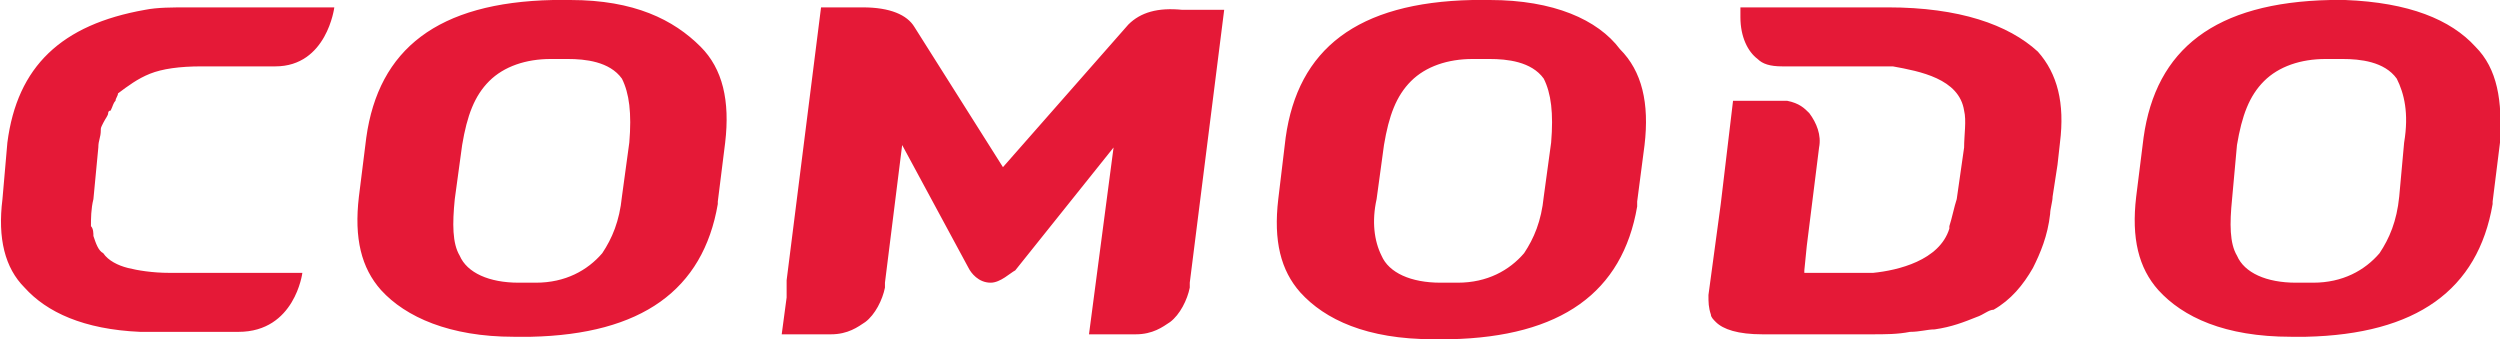 <svg xmlns="http://www.w3.org/2000/svg" width="101.7" height="13.8" viewBox="0 0 101.7 13.8"><path d="M23.2 0h-.7c-4.7.1-7.1 2-7.6 5.6L14.6 8c-.2 1.7.1 2.9.9 3.8 1 1.1 2.8 1.9 5.4 1.9h.7c4.5-.1 7-1.9 7.6-5.4v-.1l.3-2.4c.2-1.7-.1-3-1-3.9C27.4.8 25.8 0 23.2 0zm2.4 5.8L25.3 8c-.1 1-.4 1.7-.8 2.3-.6.7-1.5 1.2-2.7 1.2h-.7c-1.2 0-2.1-.4-2.4-1.1-.3-.5-.3-1.3-.2-2.3l.3-2.2c.2-1.2.5-2 1.1-2.6.6-.6 1.5-.9 2.5-.9h.7c.7 0 1.7.1 2.2.8.3.6.4 1.4.3 2.6zm35-5.8h-.7c-4.7.1-7.1 2-7.6 5.6L52 8.1c-.2 1.7.1 2.9.9 3.8 1 1.1 2.7 1.9 5.4 1.9h.7c4.5-.1 7-1.9 7.6-5.4v-.2l.3-2.3c.2-1.7-.1-3-1-3.9-.9-1.2-2.7-2-5.3-2zm2.5 5.8L62.8 8c-.1 1-.4 1.7-.8 2.3-.6.7-1.5 1.2-2.7 1.2h-.7c-1.2 0-2.1-.4-2.4-1.1-.3-.6-.4-1.4-.2-2.3l.3-2.2c.2-1.2.5-2 1.1-2.6.6-.6 1.5-.9 2.5-.9h.7c.7 0 1.7.1 2.2.8.3.6.4 1.4.3 2.6zm37.6-3.9C99.7.8 98 .1 95.4 0h-.6c-4.7.1-7.1 2-7.6 5.6L86.9 8c-.2 1.7.1 2.9.9 3.8 1 1.1 2.7 1.9 5.4 1.9h.6c4.5-.1 7-1.9 7.6-5.4v-.1l.3-2.4c.1-1.7-.1-3-1-3.9zm-2.9 3.9L97.6 8c-.1 1-.4 1.7-.8 2.3-.6.7-1.5 1.2-2.7 1.2h-.7c-1.2 0-2.1-.4-2.4-1.1-.3-.5-.3-1.3-.2-2.3l.2-2.2c.2-1.2.5-2 1.1-2.6.6-.6 1.5-.9 2.5-.9h.7c.7 0 1.7.1 2.2.8.3.6.5 1.4.3 2.6zM76.8.3H70.8v.4c0 .8.3 1.4.7 1.7.2.2.5.3 1 .3H77c1.1.2 2.7.5 2.9 1.8.1.4 0 1 0 1.5l-.1.7-.2 1.4c-.1.3-.2.8-.3 1.1v.1c-.4 1.3-2.1 1.7-3.1 1.8h-2.8V11l.1-1 .5-4c.1-.5-.1-1-.4-1.4-.2-.2-.4-.4-.9-.5H70.5L70 8.3l-.5 3.7c0 .3 0 .5.1.8 0 .1.1.2.2.3.3.3.9.5 1.9.5h4.4c.6 0 1.1 0 1.6-.1.4 0 .7-.1 1-.1.7-.1 1.2-.3 1.7-.5.3-.1.5-.3.7-.3.7-.4 1.2-1 1.6-1.7.3-.6.6-1.3.7-2.2 0-.2.1-.5.1-.7l.2-1.3.1-.9c.2-1.6-.1-2.8-.9-3.7C81.7 1 79.7.3 76.8.3zM45.9 1l-5.1 5.8-3.6-5.7c-.3-.5-1-.8-2.1-.8h-1.7L32 11.4v.7l-.2 1.5h2c.7 0 1.1-.3 1.4-.5.4-.3.7-.9.8-1.4v-.2l.7-5.6 2.7 5c.1.2.4.6.9.6.4 0 .8-.4 1-.5l4-5-1 7.6h1.9c.7 0 1.1-.3 1.4-.5.4-.3.7-.9.8-1.4v-.2L49.8.4h-1.7c-1-.1-1.7.1-2.2.6zM8 .3h-.3C7 .3 6.4.3 5.9.4 2.5 1 .7 2.7.3 5.8L.1 8.1c-.2 1.6.1 2.8.9 3.6.9 1 2.4 1.7 4.7 1.8h4c2.3 0 2.6-2.4 2.6-2.4H6.9c-.7 0-1.3-.1-1.7-.2-.4-.1-.8-.3-1-.6-.2-.1-.3-.4-.4-.7 0-.1 0-.3-.1-.4 0-.3 0-.7.1-1.1L4 6c0-.3.1-.4.1-.7 0-.1 0-.1.1-.3.1-.2.2-.3.2-.4 0 0 0-.1.1-.1.1-.2.1-.3.2-.4 0-.1.1-.2.1-.3.4-.3.8-.6 1.3-.8.5-.2 1.2-.3 2.1-.3h3c2.1 0 2.4-2.4 2.4-2.4H8z" fill="#e51937"/></svg>